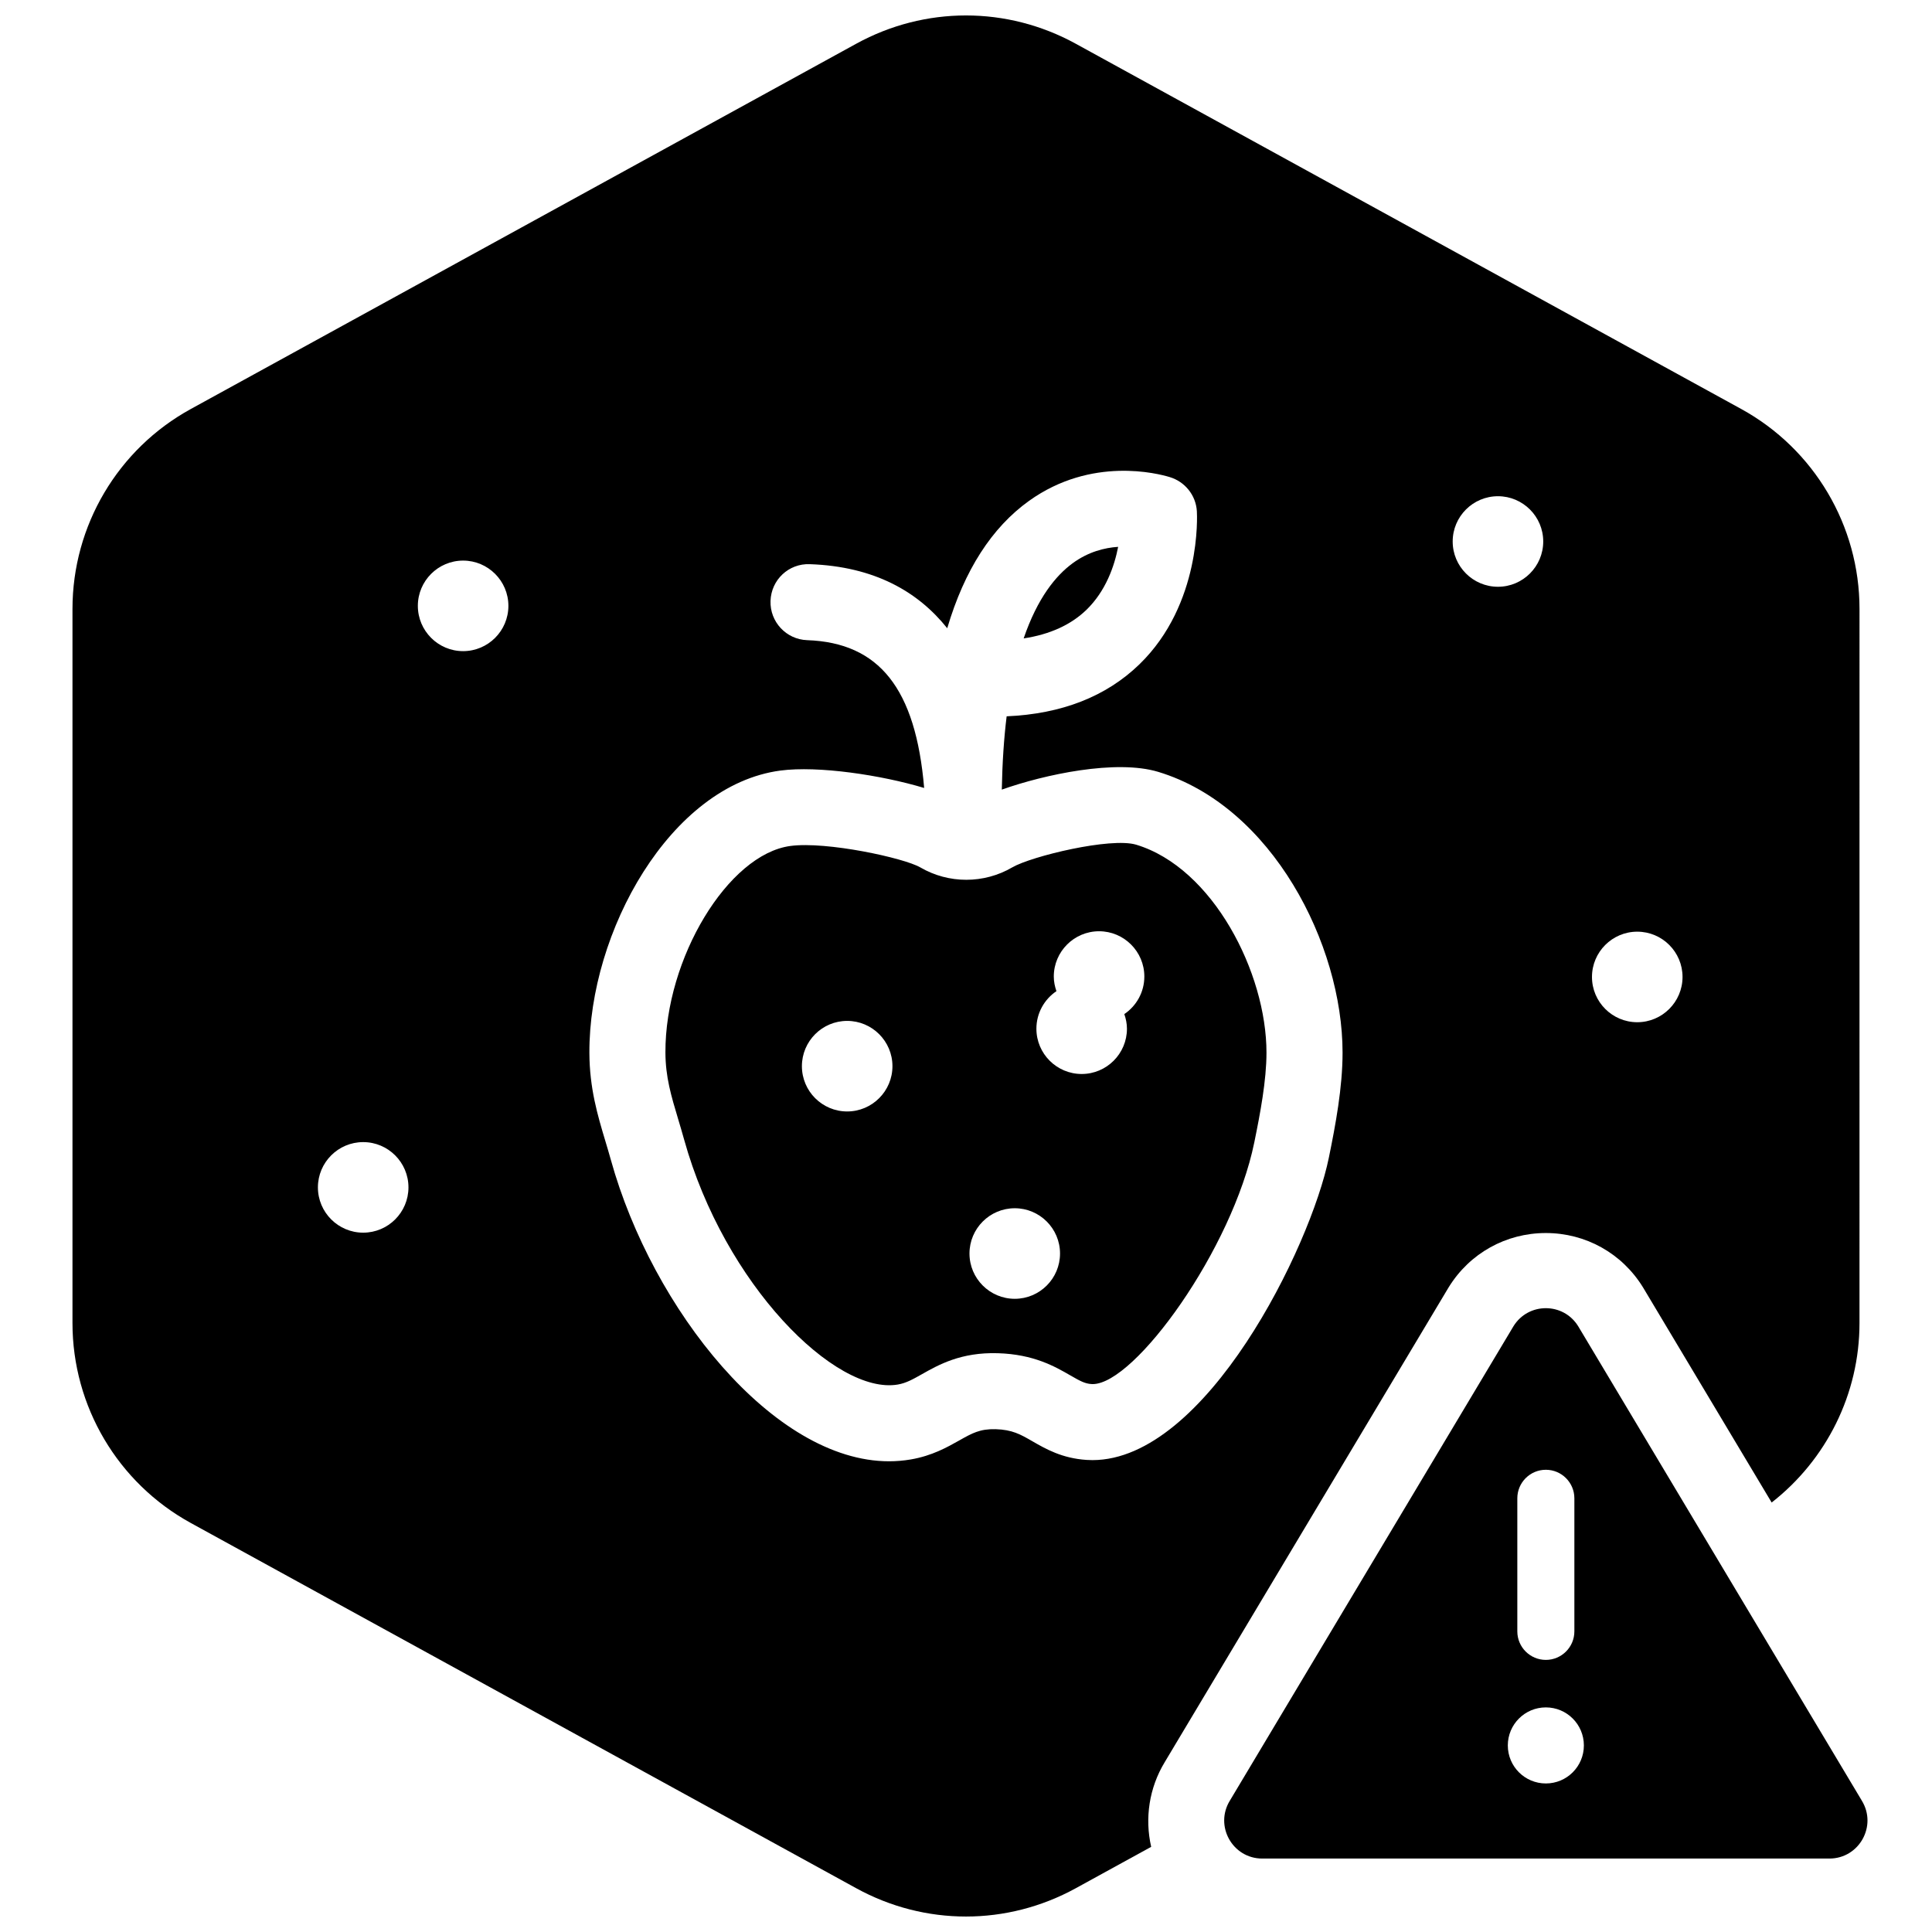 <?xml version="1.0" encoding="UTF-8"?>
<!-- Uploaded to: ICON Repo, www.iconrepo.com, Generator: ICON Repo Mixer Tools -->
<svg width="800px" height="800px" version="1.1" viewBox="144 144 512 512" xmlns="http://www.w3.org/2000/svg">
 <defs>
  <clipPath id="a">
   <path d="m163 148.09h474v503.81h-474z"/>
  </clipPath>
 </defs>
 <path d="m637.39 621.17-75.152-125.7c-3.934-6.383-13.215-6.383-17.156 0l-75.145 125.7c-4.141 6.715 0.691 15.367 8.574 15.367h150.3c7.887-0.004 12.719-8.652 8.574-15.367zm-91.285-80.105c0-4.172 3.387-7.559 7.559-7.559s7.559 3.387 7.559 7.559v35.266c0 4.172-3.387 7.559-7.559 7.559s-7.559-3.387-7.559-7.559zm7.559 75.57c-5.566 0-10.078-4.508-10.078-10.078 0-5.566 4.508-10.078 10.078-10.078 5.566 0 10.078 4.508 10.078 10.078 0 5.57-4.512 10.078-10.078 10.078z"/>
 <path d="m440.32 288.92c-3.543 0.227-7.894 1.285-12.082 4.363-4.43 3.25-9.289 9.168-12.957 19.902 6.957-1.059 12.531-3.598 16.656-7.594 5.109-4.973 7.383-11.531 8.383-16.672z"/>
 <g clip-path="url(#a)">
  <path d="m605.43 252.38-176.34-96.789c-18.211-9.996-39.969-9.996-58.184 0l-176.33 96.793c-19.352 10.613-31.367 30.922-31.367 52.984v189.26c0 22.066 12.016 42.371 31.363 52.984l176.33 96.785c9.109 5.008 19.105 7.504 29.098 7.504s19.984-2.5 29.094-7.5l19.98-10.969c-1.734-7.578-0.539-15.652 3.606-22.469l75.102-125.6c0.047-0.082 0.098-0.156 0.145-0.238 5.547-8.992 15.164-14.359 25.73-14.359s20.184 5.367 25.73 14.359c0.051 0.082 0.098 0.156 0.145 0.238l33.977 56.82c14.516-11.34 23.277-28.781 23.277-47.559l0.004-189.26c0-22.062-12.02-42.371-31.363-52.988zm-365.18 218.29c-6.613 0-12-5.379-12-12s5.379-12 12-12c6.613 0 11.996 5.379 11.996 12s-5.379 12-11.996 12zm26.48-154.11c-6.613 0-11.996-5.379-11.996-12 0-6.613 5.379-11.996 11.996-11.996 6.613 0 12 5.379 12 11.996 0 6.617-5.383 12-12 12zm229.43 134.23c-4.852 23.73-32.59 80.152-62.652 80.156-0.52 0-1.027-0.016-1.543-0.051-6.516-0.422-10.852-2.922-14.348-4.934-3.215-1.855-5.34-3.074-9.766-3.211-4.152-0.105-6.207 1.047-9.645 2.988-3.211 1.805-7.199 4.062-12.816 5.027-1.914 0.328-3.848 0.492-5.773 0.492-30.652 0-62.734-40.324-73.723-79.844v-0.004c-0.48-1.723-0.977-3.375-1.461-4.992-2.066-6.887-4.203-14.012-4.238-23.41-0.125-32.102 21.488-70.91 50.609-74.797 10.012-1.324 26.762 1.188 38.109 4.609-2.242-26.344-11.91-38.492-31-39.168-5.562-0.195-9.91-4.863-9.715-10.422 0.195-5.562 4.793-9.941 10.422-9.715 17.129 0.605 28.688 7.301 36.406 16.977 4.555-15.387 11.805-26.684 21.699-33.77 16.57-11.863 34.254-7.199 37.211-6.301 4.035 1.184 6.996 4.785 7.246 9.078 0.059 0.996 1.254 24.57-15.234 40.562-8.805 8.535-20.605 13.145-35.176 13.773-0.707 5.699-1.148 12.176-1.285 19.426 11.352-4.031 30.293-8.066 41.43-4.711 30.188 9.117 48.875 45.727 48.875 74.414 0 9.254-1.871 19.215-3.633 27.824zm44.816-151.29c-6.613 0-12-5.379-12-12 0-6.613 5.379-11.996 12-11.996 6.609 0 11.996 5.379 11.996 11.996 0 6.617-5.383 12-11.996 12zm36.914 115.4c-6.613 0-12-5.379-12-11.996 0-6.613 5.379-12 12-12 6.621 0 12 5.379 12 12-0.004 6.617-5.387 11.996-12 11.996z"/>
 </g>
 <path d="m445.09 367.85c-6.731-2.016-27.746 3.055-32.84 6.019-7.5 4.379-16.844 4.383-24.363 0-4.273-2.492-24.832-6.961-34.422-5.68-16.504 2.203-33.215 29.824-33.121 54.738 0.023 6.488 1.512 11.441 3.391 17.707 0.523 1.742 1.055 3.523 1.57 5.387v-0.004c10.676 38.379 40.133 67.758 56.648 64.895 2.191-0.379 3.934-1.367 6.352-2.727 4.383-2.473 10.328-5.871 20.133-5.57 9.5 0.281 15.129 3.523 19.234 5.891 2.609 1.5 3.836 2.172 5.582 2.281 0.105 0.012 0.215 0.012 0.324 0.012 11.191 0 37.055-35.848 42.82-64.039 1.566-7.644 3.231-16.418 3.231-23.789 0.012-21.141-14.18-48.977-34.539-55.121zm-76.582 70.699c-6.613 0-11.996-5.379-11.996-12 0-6.621 5.379-12 11.996-12 6.613 0 12 5.379 12 12 0 6.617-5.387 12-12 12zm44.414 49.648c-6.613 0-12-5.379-12-12 0-6.621 5.379-12 12-12 6.609 0 11.996 5.379 11.996 12 0 6.621-5.379 12-11.996 12zm29.031-75.453c0.422 1.223 0.699 2.516 0.699 3.879 0 6.609-5.379 11.996-11.996 11.996-6.613 0-12-5.379-12-11.996 0-4.141 2.109-7.801 5.309-9.957-0.422-1.223-0.699-2.516-0.699-3.875 0-6.613 5.379-12 12-12 6.609 0 11.996 5.379 11.996 12 0 4.137-2.109 7.797-5.309 9.953z"/>
</svg>
